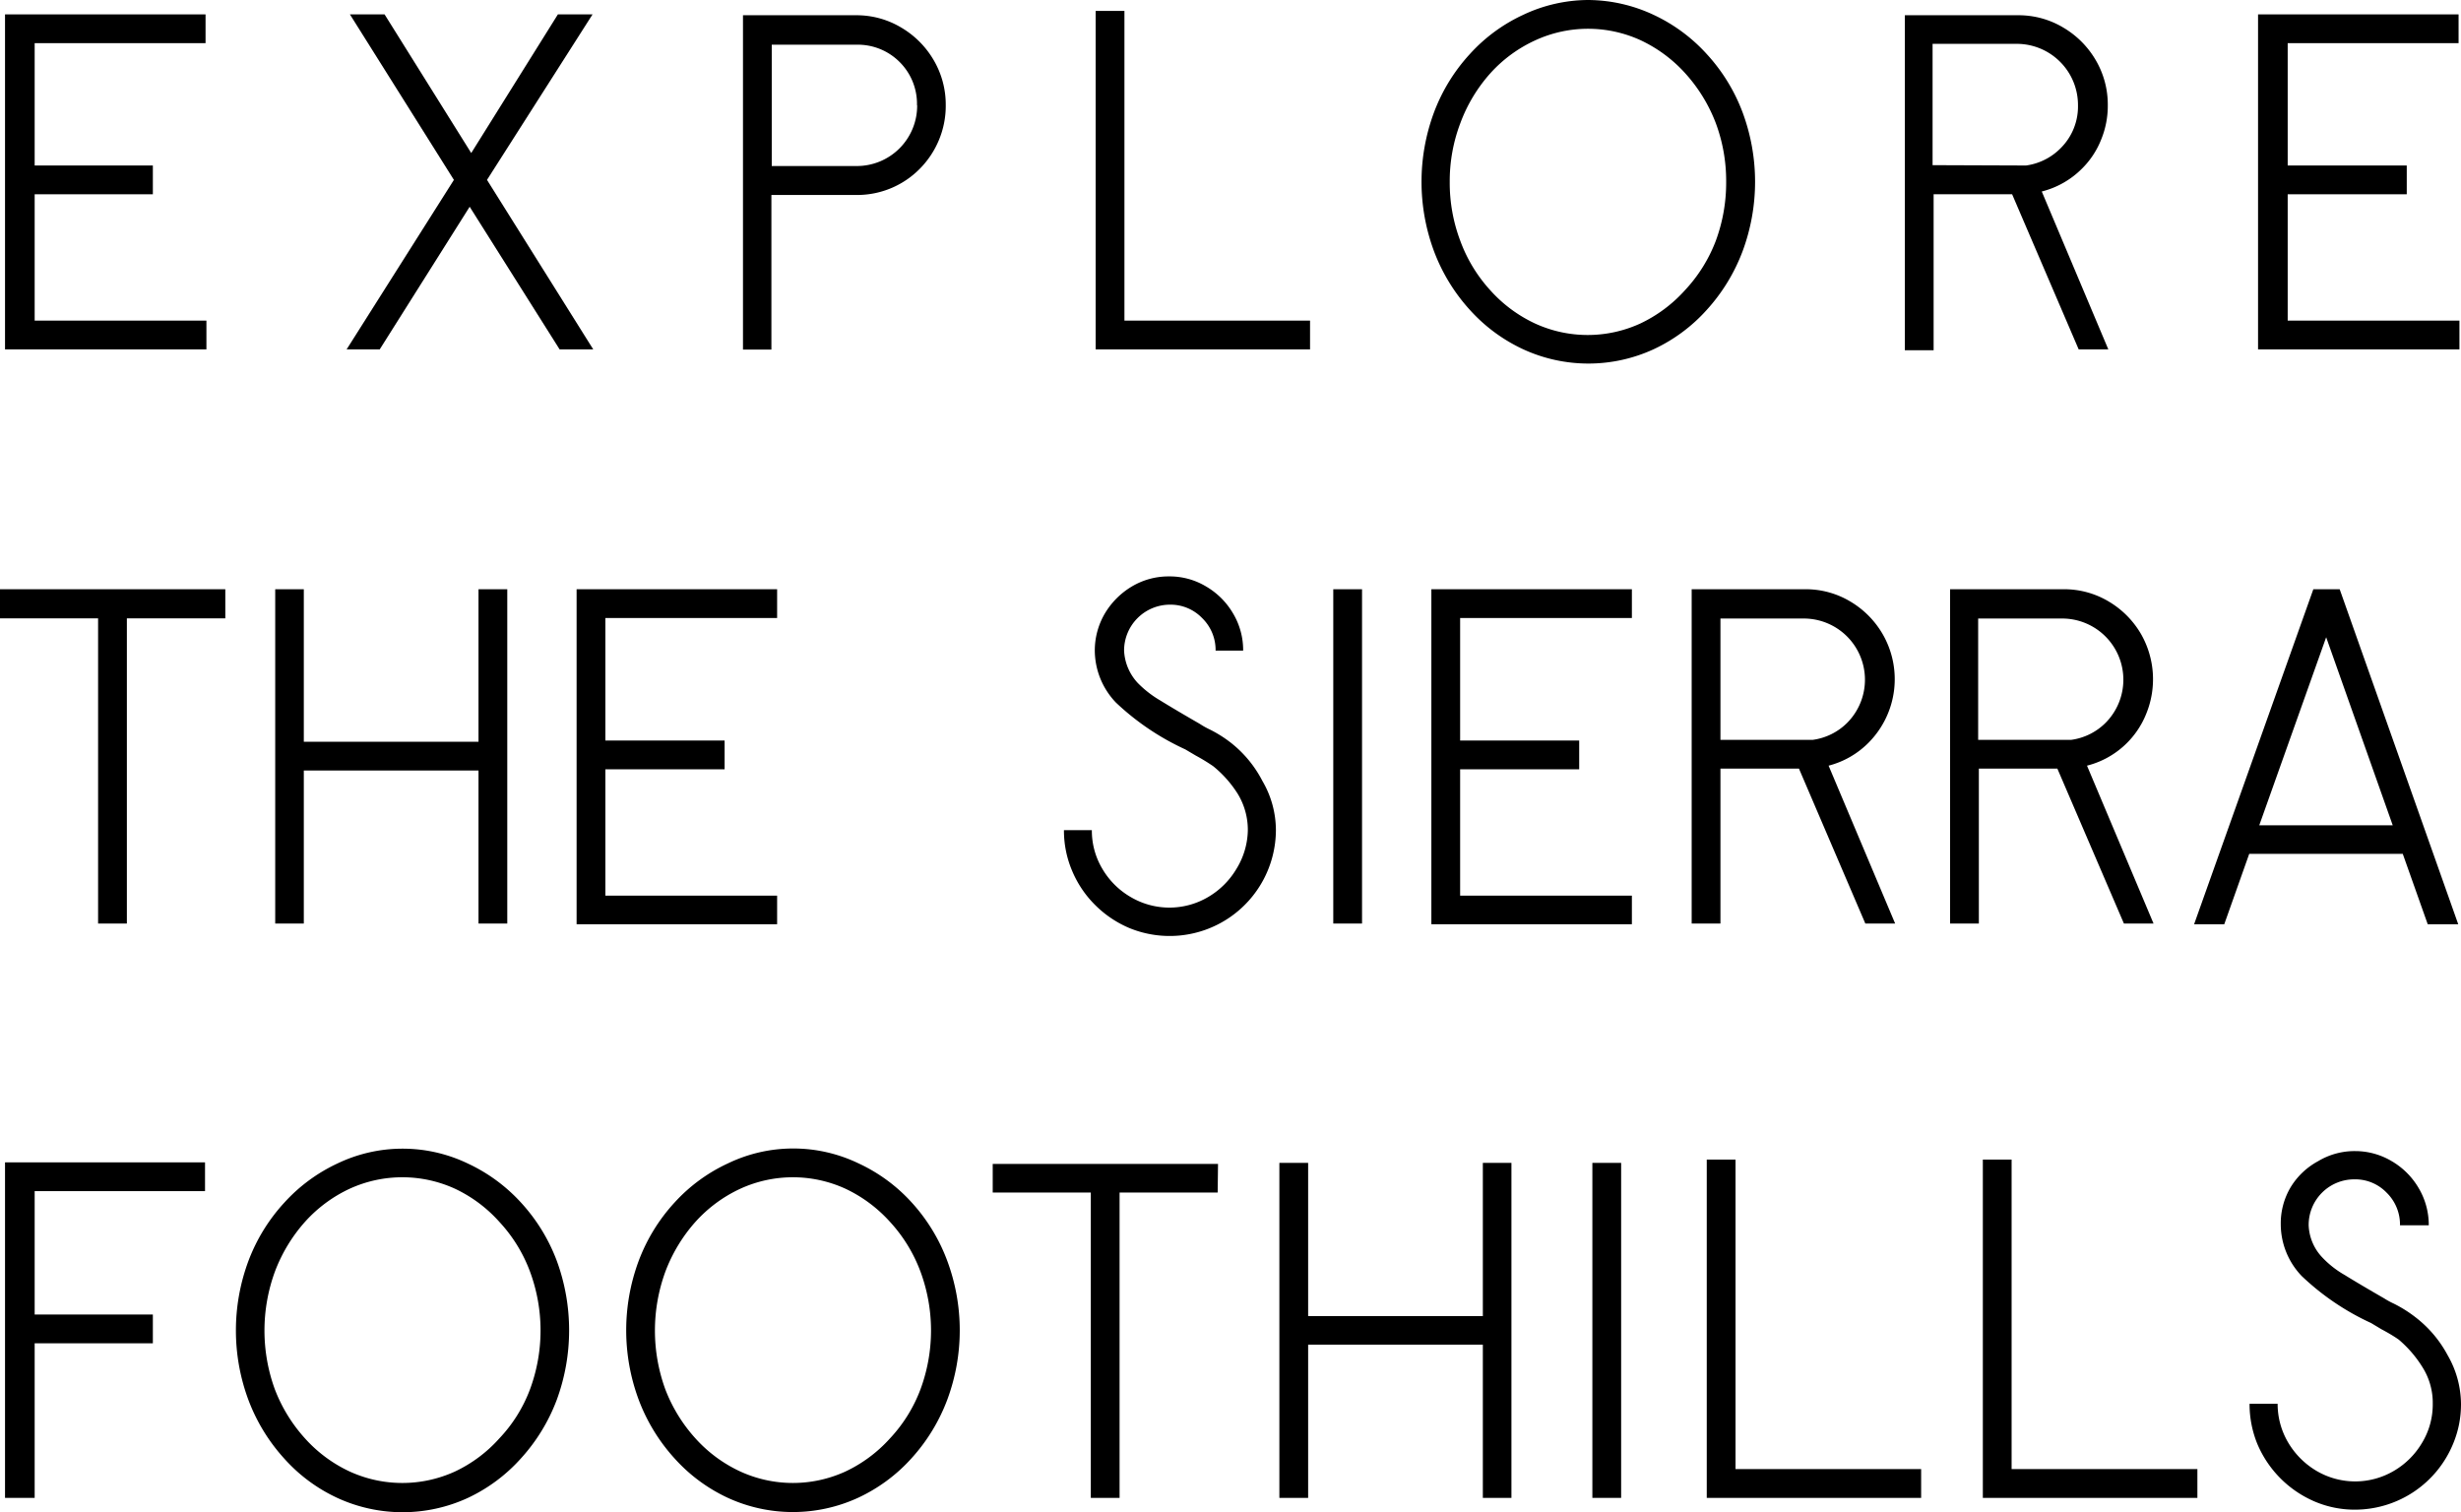 <svg xmlns="http://www.w3.org/2000/svg" viewBox="0 0 142 87.26"><g id="Layer_2" data-name="Layer 2"><g id="Layer_1-2" data-name="Layer 1"><path d="M.29.83H11.86V2.49H2V9.55H8.82v1.66H2V18.5h9.91v1.66H.29Z"/><path d="M28.1,10.38l6.13,9.78H32.29L27.1,11.93l-5.19,8.23H20l6.19-9.78-6-9.55h2l5,8,5-8h2Z"/><path d="M52,1.59a5.24,5.24,0,0,1,1.88,1.89,5.07,5.07,0,0,1,.69,2.59,5.12,5.12,0,0,1-.39,2,5.17,5.17,0,0,1-1.1,1.66,5.07,5.07,0,0,1-3.57,1.52h-5v8.92H42.87V.88h6.54A5,5,0,0,1,52,1.59Zm.91,4.48a3.4,3.4,0,0,0-1-2.49,3.4,3.4,0,0,0-2.49-1H44.53v7h4.88a3.48,3.48,0,0,0,3.51-3.51Z"/><path d="M64.88,18.5H75.59v1.66H63.22V.63h1.66Z"/><path d="M100.55,6.49a11.5,11.5,0,0,1,0,8,10.52,10.52,0,0,1-2.07,3.39,9.51,9.51,0,0,1-3.06,2.27,9,9,0,0,1-7.54,0,9.55,9.55,0,0,1-3.07-2.27,10.52,10.52,0,0,1-2.07-3.39,11.5,11.5,0,0,1,0-8,10.33,10.33,0,0,1,2.07-3.37A9.57,9.57,0,0,1,87.88.86,8.84,8.84,0,0,1,91.63,0a9,9,0,0,1,3.79.86,9.64,9.64,0,0,1,3.06,2.26A10.33,10.33,0,0,1,100.55,6.49ZM99,13.9a9.67,9.67,0,0,0,.6-3.41A9.56,9.56,0,0,0,99,7.1a9.11,9.11,0,0,0-1.77-2.88,8.1,8.1,0,0,0-2.57-1.9,7.29,7.29,0,0,0-6.06,0A7.92,7.92,0,0,0,86,4.22a9,9,0,0,0-1.74,2.89,9.41,9.41,0,0,0-.61,3.38,9.46,9.46,0,0,0,.61,3.41A8.62,8.62,0,0,0,86,16.76a8,8,0,0,0,2.58,1.91,7.29,7.29,0,0,0,6.06,0,8.13,8.13,0,0,0,2.57-1.91A8.7,8.7,0,0,0,99,13.9Z"/><path d="M117.81,11.05l3.84,9.11h-1.71l-3.84-8.95h-4.53v9h-1.66V.88h6.55a5,5,0,0,1,2.59.71,5.24,5.24,0,0,1,1.88,1.89,5.07,5.07,0,0,1,.69,2.59,5.12,5.12,0,0,1-.39,2,4.87,4.87,0,0,1-1.1,1.66A5,5,0,0,1,117.81,11.05Zm-.91-1.5a3.46,3.46,0,0,0,2-1,3.39,3.39,0,0,0,1-2.49,3.53,3.53,0,0,0-3.53-3.53h-4.86v7Z"/><path d="M130.29.83h11.57V2.49H132V9.55h6.87v1.66H132V18.5h9.91v1.66H130.29Z"/><path d="M13,35.68H7.32V53.29H5.66V35.68H0V34H13Z"/><path d="M27.61,34h1.66V53.29H27.61V44.46H17.53v8.83H15.88V34h1.65V42.8H27.61Z"/><path d="M33.27,34H44.84v1.66H34.93v7.07h6.88v1.66H34.93v7.29h9.91v1.65H33.27Z"/><path d="M72.84,45.06a5.64,5.64,0,0,1,.78,2.85,6.13,6.13,0,0,1-8.43,5.65,6.2,6.2,0,0,1-2-1.34,6.08,6.08,0,0,1-1.34-2,5.93,5.93,0,0,1-.46-2.32H63a4.29,4.29,0,0,0,.61,2.24,4.52,4.52,0,0,0,1.63,1.62,4.4,4.4,0,0,0,4.47,0,4.6,4.6,0,0,0,1.63-1.62A4.38,4.38,0,0,0,72,47.91a4,4,0,0,0-.58-2.1A6.51,6.51,0,0,0,70,44.21a10.93,10.93,0,0,0-1-.61l-.61-.36a14.75,14.75,0,0,1-4-2.7,4.37,4.37,0,0,1-1.22-3,4.22,4.22,0,0,1,.58-2.14,4.48,4.48,0,0,1,1.56-1.56,4.12,4.12,0,0,1,2.14-.58,4.07,4.07,0,0,1,2.14.58,4.32,4.32,0,0,1,1.56,1.56,4.12,4.12,0,0,1,.58,2.14H70.14a2.57,2.57,0,0,0-.78-1.88,2.53,2.53,0,0,0-1.85-.77,2.65,2.65,0,0,0-2.65,2.65,2.93,2.93,0,0,0,.8,1.88,6.16,6.16,0,0,0,1.29,1q.84.52,2.28,1.35a4.58,4.58,0,0,0,.55.31,7.2,7.2,0,0,1,1.27.8A6.73,6.73,0,0,1,72.84,45.06Z"/><path d="M76.93,34h1.66V53.29H76.93Z"/><path d="M82.59,34H94.16v1.66H84.25v7.07h6.87v1.66H84.25v7.29h9.91v1.65H82.59Z"/><path d="M105.51,44.18l3.84,9.11h-1.72l-3.83-8.94H99.27v8.94H97.61V34h6.55a5,5,0,0,1,2.59.7,5.24,5.24,0,0,1,1.88,1.89,5.2,5.2,0,0,1-.8,6.25A5,5,0,0,1,105.51,44.18Zm-.91-1.49a3.46,3.46,0,0,0,2-1,3.53,3.53,0,0,0-2.51-6H99.27v7Z"/><path d="M120.42,44.18l3.84,9.11h-1.71l-3.84-8.94h-4.53v8.94h-1.66V34h6.55a5,5,0,0,1,2.59.7,5.24,5.24,0,0,1,1.88,1.89,5.26,5.26,0,0,1,.3,4.59,5,5,0,0,1-3.42,3Zm-.91-1.49a3.46,3.46,0,0,0,2-1,3.53,3.53,0,0,0-2.51-6h-4.86v7Z"/><path d="M135,34l6.84,19.33h-1.76l-1.44-4.06h-8.86l-1.44,4.06H126.6L133.48,34Zm3.06,13.62-3.84-10.85-3.86,10.85Z"/><path d="M2,75.85H8.82v1.66H2v8.92H.29V67.07H11.83v1.66H2Z"/><path d="M32.13,72.76a11.65,11.65,0,0,1,0,8,10.52,10.52,0,0,1-2.07,3.39A9.55,9.55,0,0,1,27,86.43a9,9,0,0,1-7.54,0,9.4,9.4,0,0,1-3.06-2.27,10.52,10.52,0,0,1-2.07-3.39,11.5,11.5,0,0,1,0-8,10.33,10.33,0,0,1,2.07-3.37,9.64,9.64,0,0,1,3.06-2.26,8.69,8.69,0,0,1,7.54,0,9.68,9.68,0,0,1,3.07,2.26A10.33,10.33,0,0,1,32.13,72.76Zm-1.55,7.41a9.78,9.78,0,0,0,0-6.8,8.62,8.62,0,0,0-1.77-2.87,8,8,0,0,0-2.56-1.91,7.31,7.31,0,0,0-6.07,0A8,8,0,0,0,17.6,70.5a9.17,9.17,0,0,0-1.74,2.88,9.9,9.9,0,0,0,0,6.79A9,9,0,0,0,17.6,83a8,8,0,0,0,2.58,1.91,7.31,7.31,0,0,0,6.07,0A8,8,0,0,0,28.81,83,8.38,8.38,0,0,0,30.58,80.17Z"/><path d="M54.66,72.76a11.5,11.5,0,0,1,0,8,10.52,10.52,0,0,1-2.07,3.39,9.55,9.55,0,0,1-3.07,2.27,9,9,0,0,1-7.54,0,9.51,9.51,0,0,1-3.06-2.27,10.52,10.52,0,0,1-2.07-3.39,11.5,11.5,0,0,1,0-8,10.33,10.33,0,0,1,2.07-3.37A9.64,9.64,0,0,1,42,67.13a8.69,8.69,0,0,1,7.54,0,9.57,9.57,0,0,1,3.07,2.26A10.33,10.33,0,0,1,54.66,72.76Zm-1.55,7.41a9.78,9.78,0,0,0,0-6.8,8.75,8.75,0,0,0-1.76-2.87,8.09,8.09,0,0,0-2.57-1.91,7.29,7.29,0,0,0-6.06,0,8,8,0,0,0-2.59,1.91,9.17,9.17,0,0,0-1.74,2.88,9.9,9.9,0,0,0,0,6.79A9,9,0,0,0,40.13,83a8,8,0,0,0,2.59,1.91,7.29,7.29,0,0,0,6.06,0A8.09,8.09,0,0,0,51.35,83,8.51,8.51,0,0,0,53.11,80.17Z"/><path d="M70.26,68.81H64.6V86.43H62.94V68.81H57.28V67.16h13Z"/><path d="M85.56,67.1h1.65V86.43H85.56V77.59H75.48v8.84H73.82V67.1h1.66v8.84H85.56Z"/><path d="M91.88,67.1h1.66V86.43H91.88Z"/><path d="M100.14,84.77h10.71v1.66H98.48V66.91h1.66Z"/><path d="M116.07,84.77h10.72v1.66H114.41V66.91h1.66Z"/><path d="M141.23,78.2A5.69,5.69,0,0,1,142,81a5.89,5.89,0,0,1-.46,2.32,6.13,6.13,0,0,1-5.64,3.79,5.89,5.89,0,0,1-2.32-.46,6.26,6.26,0,0,1-3.33-3.33A6.07,6.07,0,0,1,129.8,81h1.62a4.36,4.36,0,0,0,.61,2.24,4.63,4.63,0,0,0,1.63,1.63,4.4,4.4,0,0,0,4.47,0,4.55,4.55,0,0,0,1.63-1.63,4.26,4.26,0,0,0,.61-2.24,3.85,3.85,0,0,0-.58-2.09,6.75,6.75,0,0,0-1.38-1.61c-.17-.12-.49-.33-1-.6l-.6-.36a14.65,14.65,0,0,1-4-2.71,4.33,4.33,0,0,1-1.21-3,4.07,4.07,0,0,1,.58-2.14A4.17,4.17,0,0,1,133.76,67a4.07,4.07,0,0,1,2.14-.58A4.12,4.12,0,0,1,138,67a4.32,4.32,0,0,1,1.56,1.56,4.16,4.16,0,0,1,.58,2.14h-1.66a2.57,2.57,0,0,0-.77-1.88,2.51,2.51,0,0,0-1.85-.77,2.63,2.63,0,0,0-2.65,2.65,2.85,2.85,0,0,0,.8,1.87,5.55,5.55,0,0,0,1.28,1q.84.52,2.28,1.35a4.57,4.57,0,0,0,.55.3,7.41,7.41,0,0,1,1.27.8A6.8,6.8,0,0,1,141.23,78.2Z"/></g></g></svg>